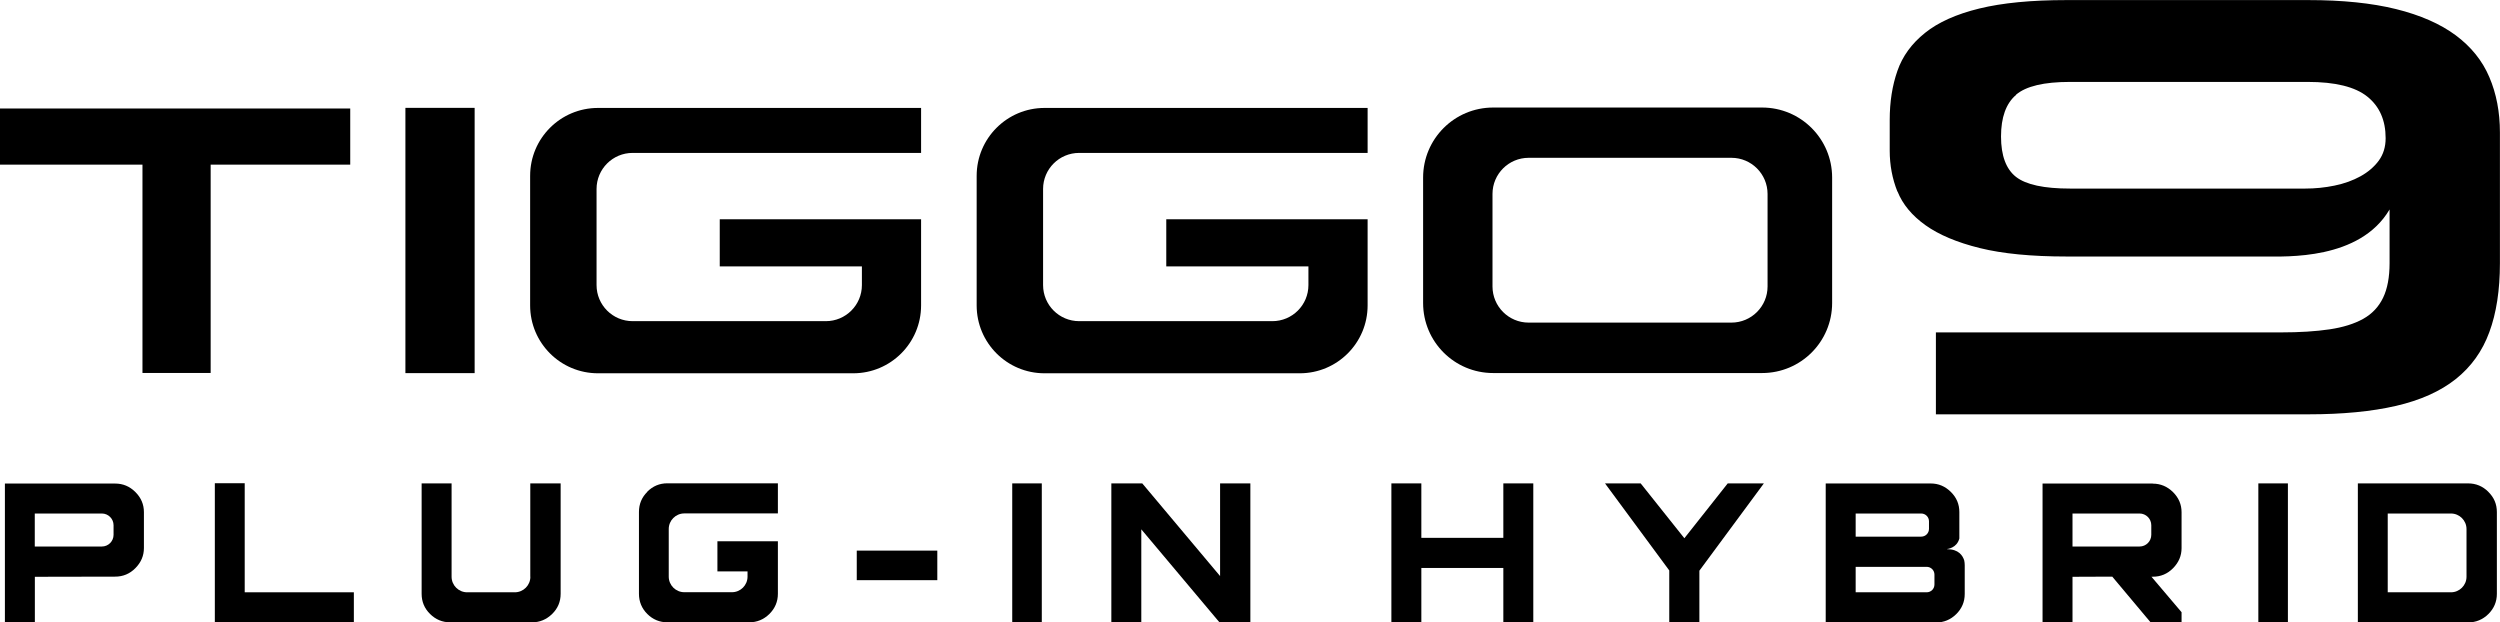 <?xml version="1.0" encoding="UTF-8"?>
<svg id="Layer_1" data-name="Layer 1" xmlns="http://www.w3.org/2000/svg" viewBox="0 0 311.29 77.5">
  <path d="M251.02,11.8c1.25-1.07,3.49-1.6,6.72-1.6h29.6c3.44,0,5.91.61,7.43,1.83,1.52,1.22,2.28,2.94,2.28,5.18,0,1.09-.29,2.02-.86,2.8-.57.77-1.33,1.42-2.27,1.94-.94.52-2.02.91-3.23,1.16-1.21.25-2.43.37-3.64.37h-29.3c-3.23,0-5.47-.48-6.72-1.45-1.24-.97-1.87-2.65-1.87-5.03,0-2.38.62-4.12,1.87-5.18M236.27,23.84c.64,1.6,1.8,3,3.48,4.2,1.68,1.2,3.94,2.15,6.77,2.85,2.83.7,6.43,1.05,10.81,1.05h24.55c2.82,0,11.95.46,15.66-5.86v6.69c0,1.75-.27,3.19-.81,4.31-.54,1.12-1.36,2-2.47,2.62-1.11.62-2.51,1.06-4.2,1.31-1.68.25-3.7.38-6.06.38h-42.95v10.2h46.38c4.24,0,7.88-.35,10.91-1.05,3.03-.7,5.51-1.81,7.43-3.33,1.92-1.53,3.32-3.47,4.19-5.85.88-2.37,1.32-5.24,1.32-8.59v-16.27c0-2.55-.44-4.85-1.32-6.9-.87-2.05-2.27-3.78-4.19-5.21-1.92-1.42-4.4-2.51-7.43-3.26-3.03-.75-6.67-1.12-10.91-1.12h-30.11c-4.38,0-8,.35-10.86,1.05-2.86.7-5.12,1.71-6.77,3.04-1.65,1.32-2.8,2.9-3.43,4.72-.64,1.82-.96,3.86-.96,6.11v3.83c0,1.8.32,3.5.96,5.1"/>
  <polygon points="0 20.5 17.74 20.5 17.74 46.44 26.23 46.44 26.23 20.5 43.61 20.5 43.61 13.51 0 13.51 0 20.5"/>
  <rect x="50.48" y="13.43" width="8.62" height="33.03"/>
  <path d="M121.61,21.88v16.15c0,4.67,3.78,8.45,8.45,8.45h31.78c4.67,0,8.45-3.78,8.45-8.45v-10.73h-25.07v5.87h17.7v2.33c0,2.48-2.01,4.49-4.49,4.49h-24.06c-2.48,0-4.49-2.01-4.49-4.49v-11.97c0-2.48,2.01-4.49,4.49-4.49h35.92v-5.6h-40.23c-4.66,0-8.45,3.78-8.45,8.45"/>
  <path d="M66.01,21.88v16.15c0,4.67,3.78,8.45,8.45,8.45h31.78c4.67,0,8.45-3.78,8.45-8.45v-10.73h-25.07v5.87h17.7v2.33c0,2.48-2.01,4.49-4.49,4.49h-24.06c-2.48,0-4.49-2.01-4.49-4.49v-11.97c0-2.48,2.01-4.49,4.49-4.49h35.92v-5.6h-40.23c-4.67,0-8.45,3.78-8.45,8.45"/>
  <path d="M219.41,13.39h-33.49c-4.82,0-8.72,3.9-8.72,8.72v15.62c0,4.82,3.9,8.72,8.72,8.72h33.49c4.82,0,8.72-3.9,8.72-8.72v-15.62c0-4.82-3.9-8.72-8.72-8.72M220.09,35.67c0,2.49-2.02,4.5-4.5,4.5h-25.25c-2.49,0-4.5-2.02-4.5-4.5v-11.52c0-2.49,2.02-4.5,4.5-4.5h25.25c2.49,0,4.5,2.02,4.5,4.5v11.52Z"/>
  <path d="M80.6,61.24c-.7.7-1.04,1.53-1.04,2.51v10.19c0,.98.35,1.82,1.04,2.51s1.54,1.04,2.51,1.04h10.17c.98,0,1.82-.35,2.52-1.04s1.06-1.54,1.06-2.51v-6.54h-7.53v3.75h3.75v.65c0,1.07-.87,1.94-1.94,1.94h-5.93c-1.07,0-1.94-.87-1.94-1.94v-5.93c0-1.07.87-1.94,1.94-1.94h11.65v-3.75h-13.76c-.98,0-1.81.35-2.51,1.05"/>
  <path d="M66.04,71.81c0,1.07-.87,1.94-1.94,1.94h-5.93c-1.07,0-1.94-.87-1.94-1.94v-11.62h-3.73v13.75c0,.98.35,1.82,1.05,2.51s1.53,1.04,2.51,1.04h10.19c.96,0,1.79-.35,2.5-1.04s1.06-1.54,1.06-2.51v-13.75h-3.78v11.62h0Z"/>
  <path d="M14.34,60.21H.61v17.28h3.73v-5.67l10-.02c.98,0,1.82-.35,2.52-1.06s1.06-1.54,1.06-2.5v-4.47c0-.96-.35-1.79-1.06-2.5s-1.55-1.06-2.52-1.06M14.14,66.59c0,.81-.65,1.46-1.46,1.46H4.33v-4.11h8.35c.8,0,1.46.65,1.46,1.46,0,0,0,1.2,0,1.2Z"/>
  <rect x="126.04" y="60.19" width="3.68" height="17.31"/>
  <polygon points="30.47 60.17 26.75 60.17 26.75 77.5 44.06 77.5 44.06 73.75 30.47 73.75 30.47 60.17"/>
  <rect x="106.68" y="68.56" width="10.03" height="3.68"/>
  <rect x="281.2" y="60.19" width="3.68" height="17.31"/>
  <path d="M268.06,60.21h-13.73v17.28h3.73v-5.67l4.95-.02,4.78,5.7h3.85v-1.27l-3.75-4.42h.17c.98,0,1.82-.35,2.52-1.06s1.06-1.54,1.06-2.5v-4.47c0-.96-.35-1.79-1.06-2.5-.71-.7-1.55-1.06-2.52-1.06M267.87,66.59c0,.81-.65,1.46-1.46,1.46h-8.35v-4.11h8.35c.8,0,1.46.65,1.46,1.46v1.2Z"/>
  <path d="M309.84,61.24c-.7-.7-1.55-1.05-2.52-1.05h-13.73v17.31h13.73c.98,0,1.82-.35,2.52-1.04s1.06-1.54,1.06-2.51v-10.19c0-.98-.35-1.82-1.06-2.51M307.12,71.81c0,1.07-.87,1.94-1.94,1.94h-7.87v-9.81h7.87c1.07,0,1.94.87,1.94,1.94v5.93Z"/>
  <polygon points="151.92 71.73 142.23 60.19 138.38 60.19 138.38 77.5 142.11 77.5 142.11 65.91 151.85 77.5 155.69 77.5 155.69 60.19 151.92 60.19 151.92 71.73"/>
  <path d="M242.45,68.36s1.21-.1,1.52-1.31c0-.02,0-.03,0-.05v-3.24c0-.98-.35-1.81-1.06-2.51-.71-.7-1.54-1.05-2.5-1.05h-13.08v17.31h13.73c.98,0,1.82-.35,2.52-1.04.71-.7,1.06-1.54,1.06-2.51v-3.58c0-.2-.02-.39-.06-.59-.19-.62-.71-1.41-2.14-1.41M231.06,63.94h8.16c.54,0,.97.44.97.97v.94c0,.54-.43.97-.97.97h-8.16v-2.88ZM240.87,72.78c0,.54-.43.97-.97.97h-8.84v-3.17h8.84c.54,0,.97.43.97.97v1.23Z"/>
  <polygon points="187.19 66.97 176.98 66.97 176.98 60.19 173.25 60.19 173.25 77.5 176.98 77.5 176.98 70.72 187.19 70.72 187.19 77.5 190.92 77.5 190.92 60.19 187.19 60.19 187.19 66.97"/>
  <polygon points="209.73 67.02 204.29 60.19 199.85 60.19 207.85 71.03 207.85 77.5 211.6 77.5 211.6 71.06 219.63 60.19 215.13 60.19 209.73 67.02"/>
</svg>